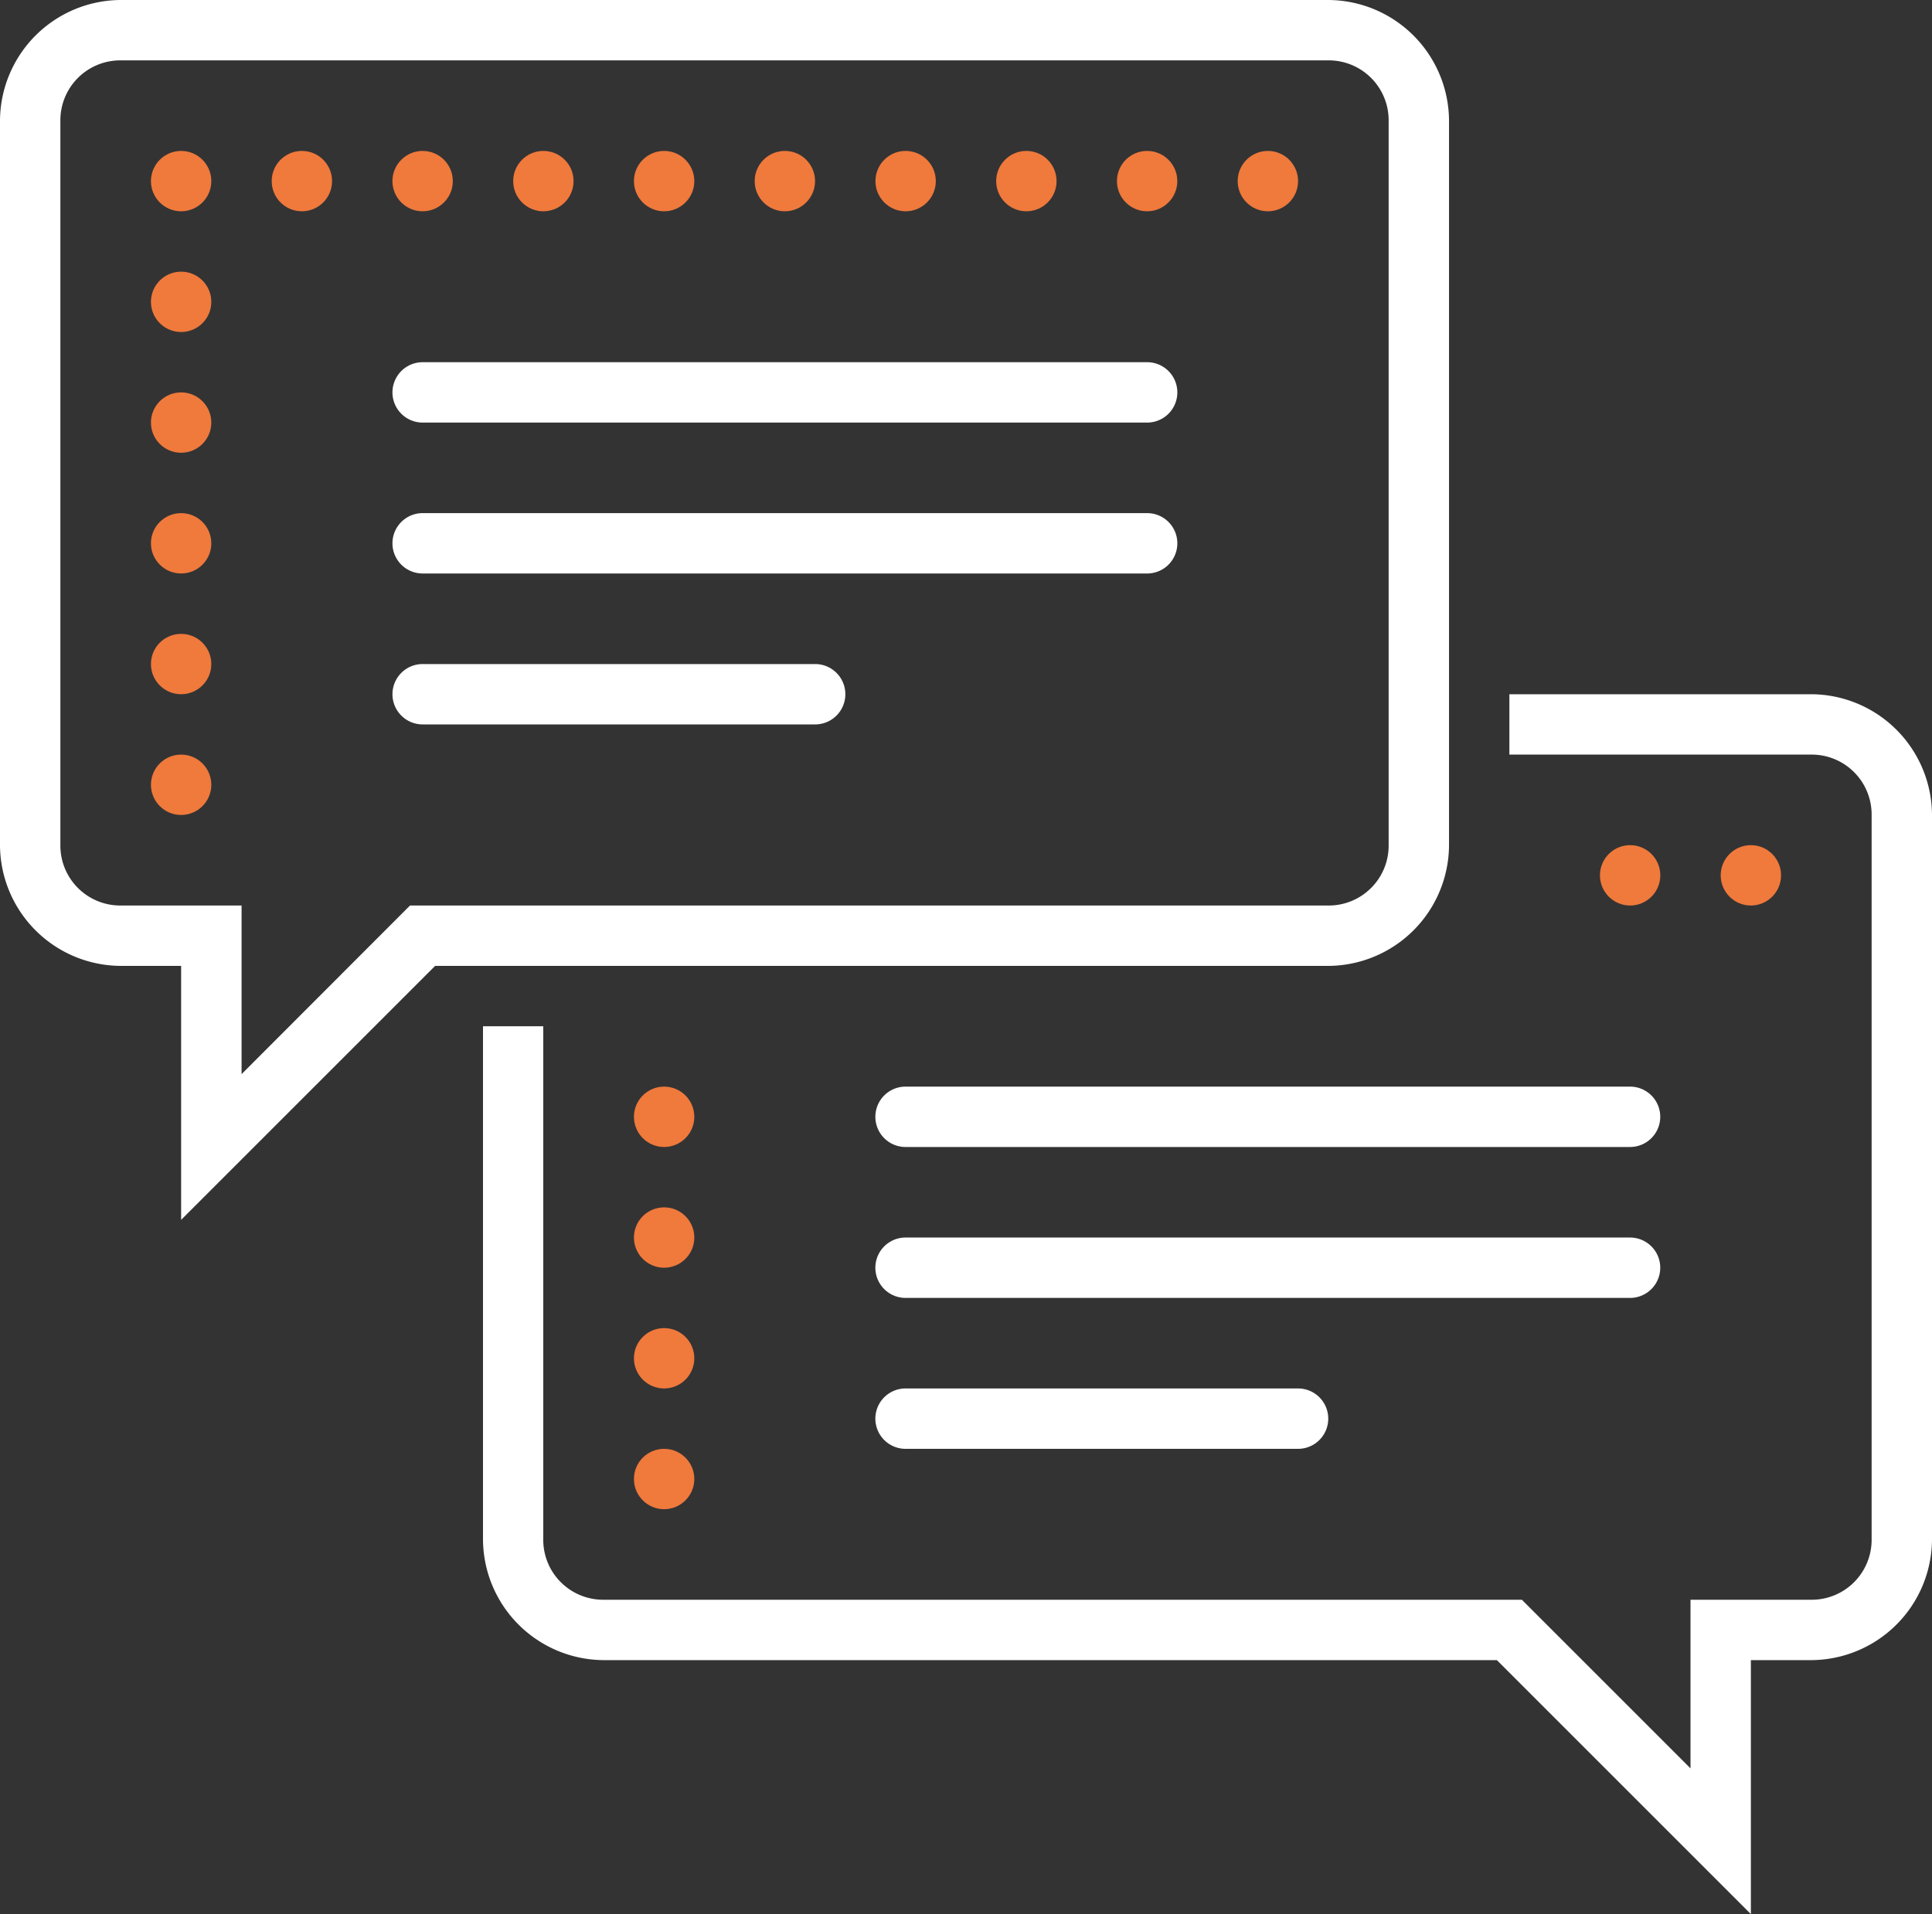 <svg xmlns="http://www.w3.org/2000/svg" width="81.216" height="80.473" viewBox="0 0 81.216 80.473"><rect x="0" y="0" width="81.216" height="80.473" fill="#333333" stroke="none"/><g transform="translate(-58.245 -158.548)"><g transform="translate(58.245 158.548)"><path d="M63.321,158.548a5.1,5.1,0,0,0-5.076,5.076V194.08a5.1,5.1,0,0,0,5.076,5.076h2.538v10.677l10.678-10.677h37.544a5.1,5.1,0,0,0,5.077-5.076V163.624a5.1,5.1,0,0,0-5.077-5.076Zm0,2.538h50.76a2.519,2.519,0,0,1,2.539,2.538V194.08a2.519,2.519,0,0,1-2.539,2.538h-38.6L68.4,203.707v-7.089H63.321a2.519,2.519,0,0,1-2.538-2.538V163.624A2.519,2.519,0,0,1,63.321,161.086Zm12.691,12.69a1.269,1.269,0,1,0,0,2.538h30.456a1.269,1.269,0,1,0,0-2.538Zm0,6.345a1.269,1.269,0,1,0,0,2.538h30.456a1.269,1.269,0,1,0,0-2.538Zm0,6.345a1.269,1.269,0,1,0,0,2.538h16.5a1.269,1.269,0,1,0,0-2.538Zm20.3,17.766a1.269,1.269,0,1,0,0,2.538h30.456a1.269,1.269,0,1,0,0-2.538Zm0,6.345a1.269,1.269,0,1,0,0,2.538h30.456a1.269,1.269,0,1,0,0-2.538Zm0,6.345a1.269,1.269,0,1,0,0,2.538h16.5a1.269,1.269,0,1,0,0-2.538Z" transform="translate(-58.245 -158.548)" fill="#fff" fill-rule="evenodd"/></g><g transform="translate(64.59 164.893)"><circle cx="1.269" cy="1.269" r="1.269" transform="translate(0 0)" fill="#f0793c"/><circle cx="1.269" cy="1.269" r="1.269" transform="translate(5.076 0)" fill="#f0793c"/><circle cx="1.269" cy="1.269" r="1.269" transform="translate(10.152 0)" fill="#f0793c"/><circle cx="1.269" cy="1.269" r="1.269" transform="translate(15.228 0)" fill="#f0793c"/><circle cx="1.269" cy="1.269" r="1.269" transform="translate(20.304 0)" fill="#f0793c"/><circle cx="1.269" cy="1.269" r="1.269" transform="translate(25.38 0)" fill="#f0793c"/><circle cx="1.269" cy="1.269" r="1.269" transform="translate(30.456 0)" fill="#f0793c"/><circle cx="1.269" cy="1.269" r="1.269" transform="translate(35.532 0)" fill="#f0793c"/><circle cx="1.269" cy="1.269" r="1.269" transform="translate(40.608 0)" fill="#f0793c"/><circle cx="1.269" cy="1.269" r="1.269" transform="translate(45.684 0)" fill="#f0793c"/><circle cx="1.269" cy="1.269" r="1.269" transform="translate(0 5.076)" fill="#f0793c"/><circle cx="1.269" cy="1.269" r="1.269" transform="translate(0 10.152)" fill="#f0793c"/><circle cx="1.269" cy="1.269" r="1.269" transform="translate(0 15.228)" fill="#f0793c"/><circle cx="1.269" cy="1.269" r="1.269" transform="translate(0 20.304)" fill="#f0793c"/><circle cx="1.269" cy="1.269" r="1.269" transform="translate(0 25.38)" fill="#f0793c"/></g><path d="M128.216,197.108v2.538h12.69a2.519,2.519,0,0,1,2.538,2.538V232.64a2.519,2.519,0,0,1-2.538,2.538H135.83v7.089l-7.089-7.089h-38.6a2.519,2.519,0,0,1-2.538-2.538V211.067H85.07V232.64a5.1,5.1,0,0,0,5.076,5.076H127.69l10.678,10.678V237.716h2.538a5.1,5.1,0,0,0,5.076-5.076V202.184a5.1,5.1,0,0,0-5.076-5.076Z" transform="translate(-6.521 -9.373)" fill="#fff" fill-rule="evenodd"/><circle cx="1.269" cy="1.269" r="1.269" transform="translate(125.502 194.08)" fill="#f0793c"/><circle cx="1.269" cy="1.269" r="1.269" transform="translate(130.578 194.08)" fill="#f0793c"/><circle cx="1.269" cy="1.269" r="1.269" transform="translate(84.894 204.232)" fill="#f0793c"/><circle cx="1.269" cy="1.269" r="1.269" transform="translate(84.894 209.308)" fill="#f0793c"/><circle cx="1.269" cy="1.269" r="1.269" transform="translate(84.894 214.384)" fill="#f0793c"/><circle cx="1.269" cy="1.269" r="1.269" transform="translate(84.894 219.46)" fill="#f0793c"/></g></svg>